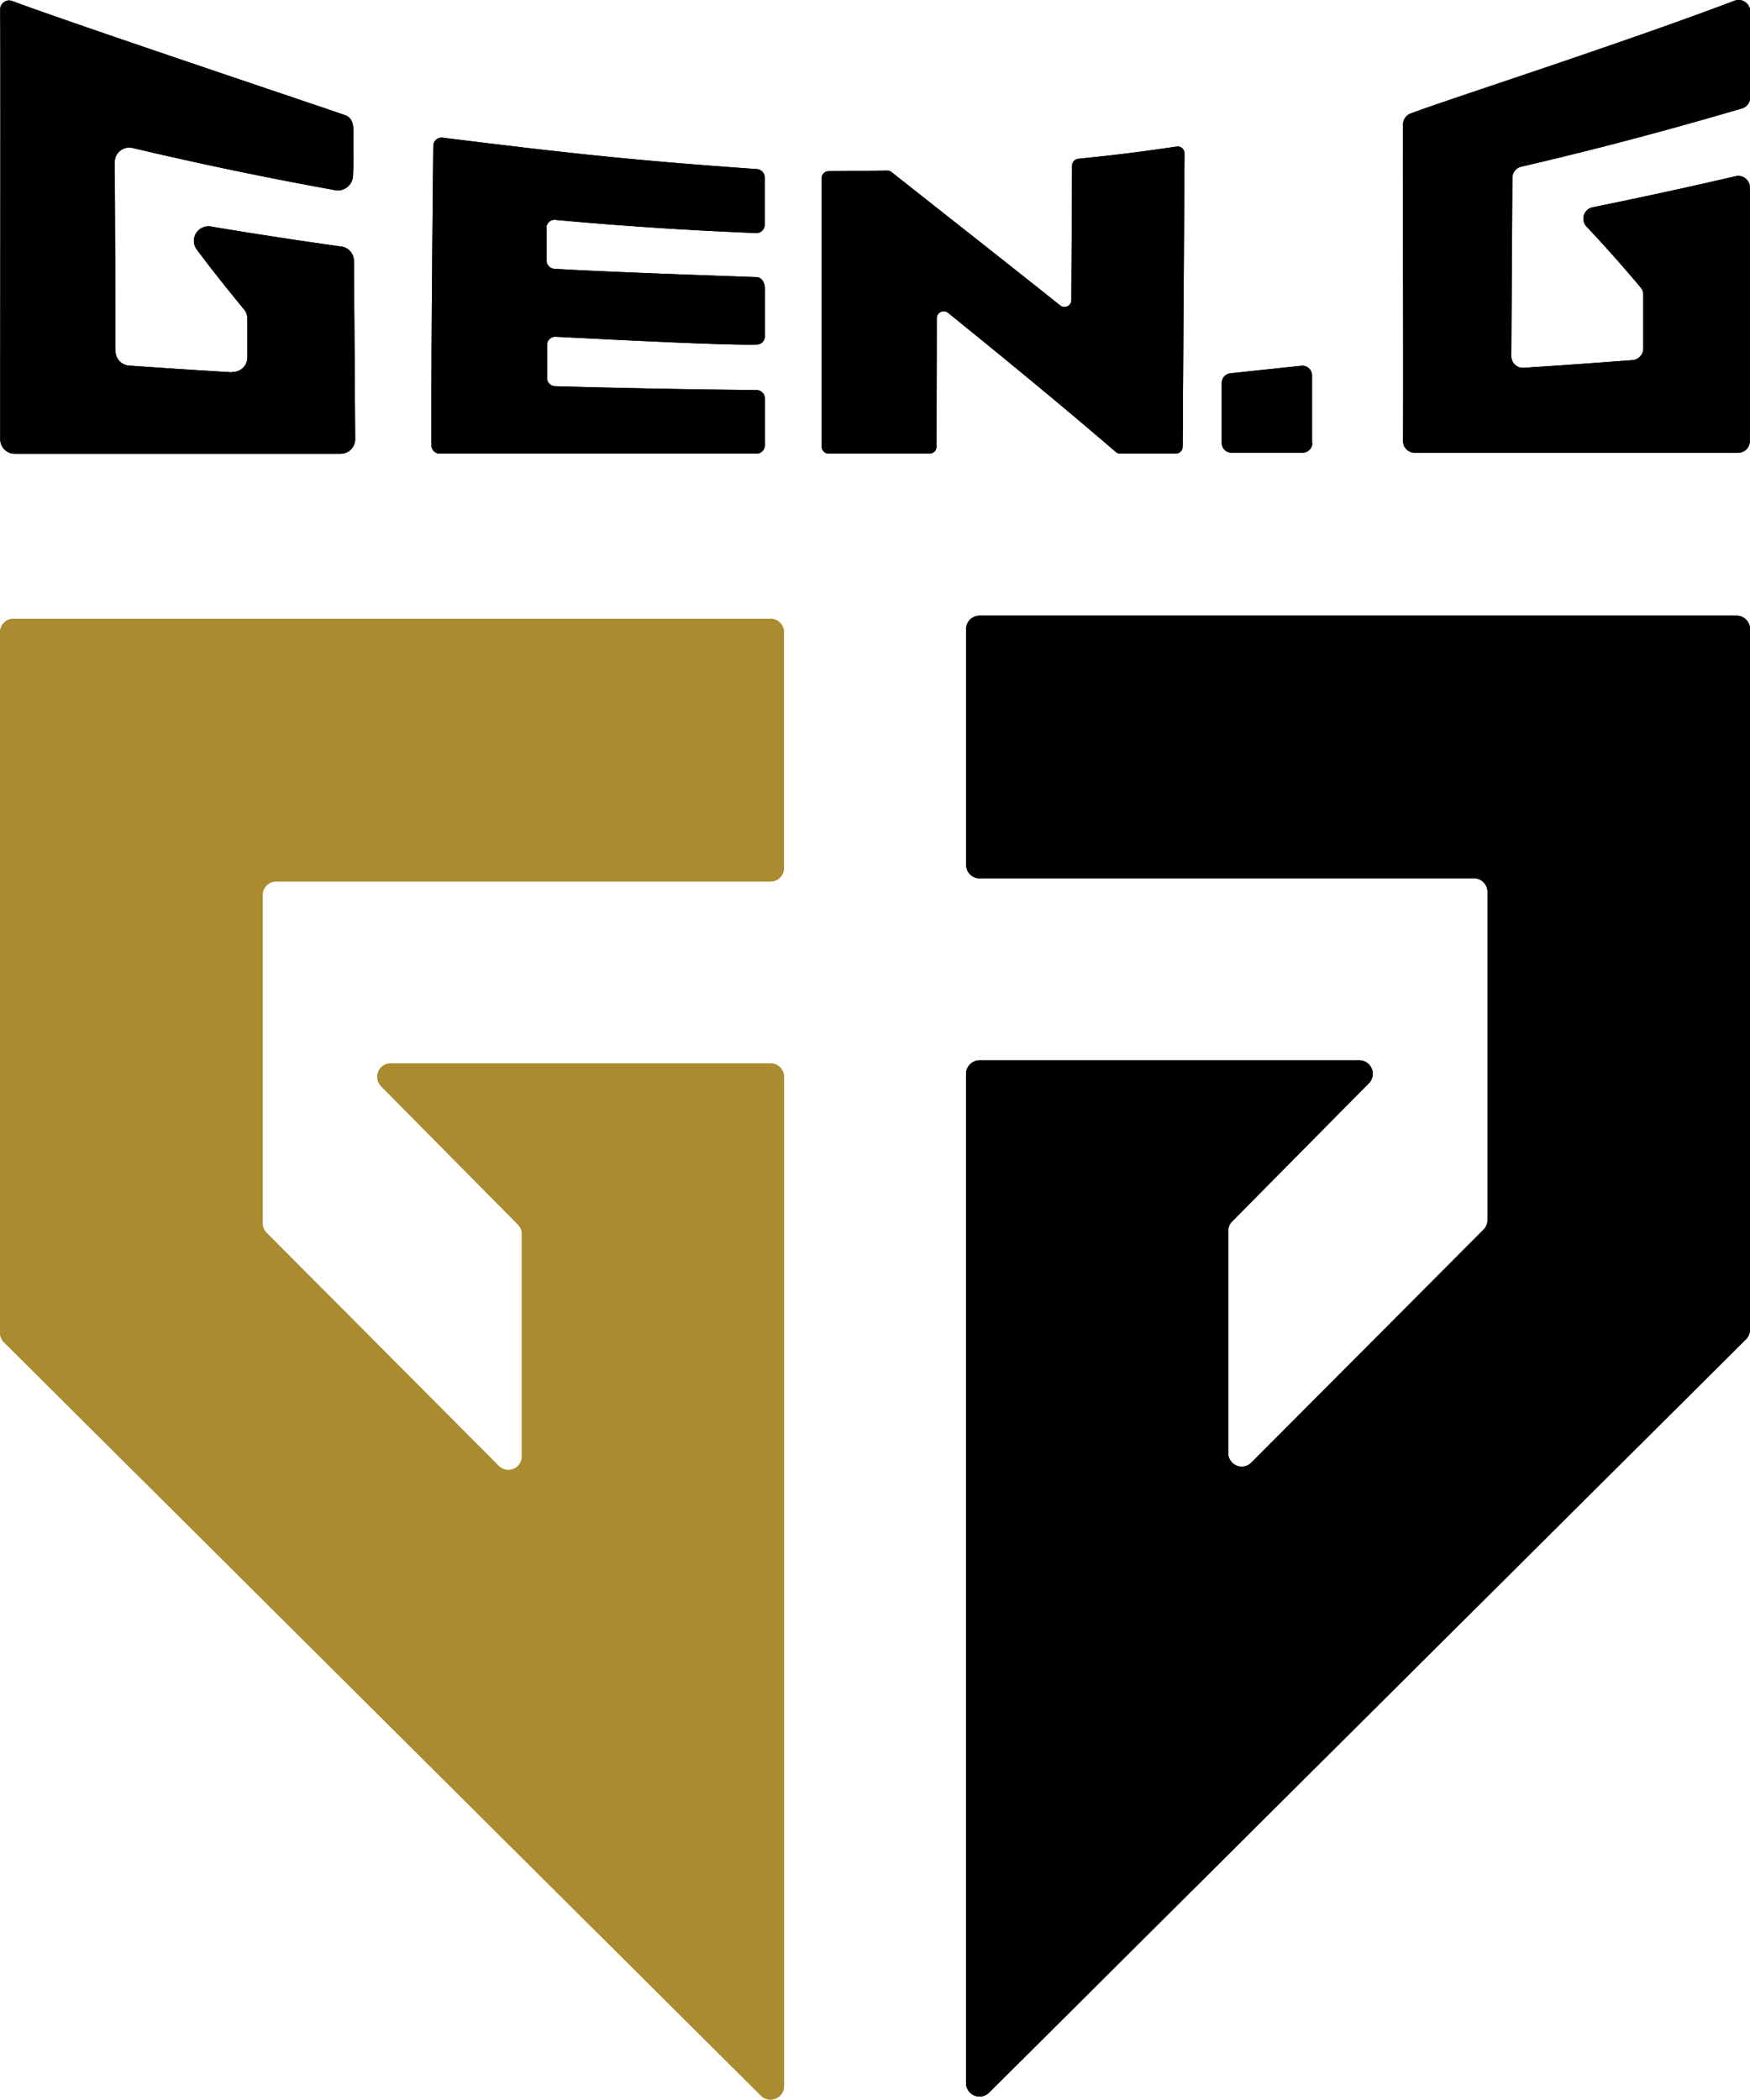 <svg id="Layer_1" data-name="Layer 1" xmlns="http://www.w3.org/2000/svg" viewBox="0 0 361.29 433.48"><defs><style>.cls-1{fill:#a58622;}.cls-2{fill:#000001;}.cls-3{fill:#aa8b2f;}</style></defs><title>GenG_new</title><path class="cls-1" d="M232.56,395.1H388.85a2.78,2.78,0,0,1,2.78,2.78v48.66a2.79,2.79,0,0,1-2.79,2.79H286.78a2.79,2.79,0,0,0-2.79,2.79v67.74a2.78,2.78,0,0,0,.81,2L332.74,570a2.79,2.79,0,0,0,4.77-2V522.16a2.78,2.78,0,0,0-.81-2l-28.23-28.53a2.79,2.79,0,0,1,2-4.75h78.36a2.82,2.82,0,0,1,2.81,2.81V698a2.8,2.8,0,0,1-4.77,2L230.61,544.48a2.76,2.76,0,0,1-.83-2V397.88a2.78,2.78,0,0,1,2.78-2.78" transform="translate(-229.77 -267.35)"/><path class="cls-2" d="M588.29,394.45H432a2.78,2.78,0,0,0-2.78,2.79V445.9a2.78,2.78,0,0,0,2.79,2.78H534.07a2.79,2.79,0,0,1,2.79,2.79v67.75a2.81,2.81,0,0,1-.82,2L488.1,569.32a2.79,2.79,0,0,1-4.76-2V521.52a2.76,2.76,0,0,1,.81-2L512.37,491a2.79,2.79,0,0,0-2-4.75H432a2.83,2.83,0,0,0-2.8,2.82V697.38a2.8,2.8,0,0,0,4.77,2L590.24,543.84a2.79,2.79,0,0,0,.82-2V397.23a2.78,2.78,0,0,0-2.77-2.78" transform="translate(-229.77 -267.35)"/><path class="cls-2" d="M277.63,344.13a3,3,0,0,0,3.21-3.05v-2.33l0-5.62a3,3,0,0,0-.69-1.9c-3.88-4.74-6.5-8-9.7-12.29a3,3,0,0,1,2.93-4.81q13.4,2.24,26.85,4.12a3,3,0,0,1,2.61,3q.13,18.38.26,36.73a3,3,0,0,1-3,3.05H232.81a3,3,0,0,1-3-3c0-24.25.08-76.16,0-88.75a1.84,1.84,0,0,1,2.49-1.72c10.9,4.09,54,18.55,66.73,22.88l2,.69a2.26,2.26,0,0,1,1.33,1.19c.52,1,.39,3,.38,4.07,0,3,.08,4.17-.1,7.17a3.12,3.12,0,0,1-3.58,3.07c-14.05-2.54-28-5.44-41.88-8.72a3,3,0,0,0-3.72,3q.09,19.45.16,38.92a3,3,0,0,0,2.83,3q10.59.75,21.19,1.38" transform="translate(-229.77 -267.35)"/><path class="cls-2" d="M342.61,314.43l0,6.73a1.7,1.7,0,0,0,1.58,1.68c10.75.68,37.14,1.54,41.8,1.73.74,0,1.68.75,1.68,2.37,0,2.32,0,7,0,9.85a1.68,1.68,0,0,1-1.63,1.7c-6.17.19-28.35-.95-41.55-1.62a1.7,1.7,0,0,0-1.78,1.71c0,2.49,0,4.3,0,6.82a1.72,1.72,0,0,0,1.66,1.69q20.81.59,41.62.79a1.71,1.71,0,0,1,1.68,1.7c0,3.64,0,6.08,0,9.71a1.71,1.71,0,0,1-1.7,1.71H320.54a1.7,1.7,0,0,1-1.7-1.68c-.08-17.2.29-53,.38-61.89a1.73,1.73,0,0,1,2-1.65c26.65,3.31,39.21,4.66,64.8,6.48a1.72,1.72,0,0,1,1.62,1.7c0,3.69,0,6.14,0,9.79a1.7,1.7,0,0,1-1.77,1.71c-13.86-.54-27.64-1.45-41.45-2.72a1.69,1.69,0,0,0-1.85,1.69" transform="translate(-229.77 -267.35)"/><path class="cls-2" d="M472.68,297.61a1.43,1.43,0,0,1,1.64,1.42L474,348.88q0,5.36-.07,10.7a1.43,1.43,0,0,1-1.43,1.42H461.05a1.39,1.39,0,0,1-.92-.34c-11.38-9.79-23-19.31-34.64-28.73a1.43,1.43,0,0,0-2.32,1.11q0,13.27-.07,26.54a1.42,1.42,0,0,1-1.42,1.42c-7.39,0-17.22,0-20.85,0a1.43,1.43,0,0,1-1.42-1.42V304.12a1.43,1.43,0,0,1,1.41-1.43l12.11-.12a1.47,1.47,0,0,1,.9.31c11.6,9.17,23.25,18.3,34.81,27.53a1.42,1.42,0,0,0,2.31-1.1l.15-27.77a1.43,1.43,0,0,1,1.28-1.41c7.93-.81,12.5-1.37,20.3-2.52" transform="translate(-229.77 -267.35)"/><path class="cls-2" d="M566.8,341.7a2.43,2.43,0,0,0,2.23-2.4c0-1.83,0-3.39,0-4.95,0-1.88,0-3.76,0-6.12a2.46,2.46,0,0,0-.58-1.58c-4.45-5.24-7.22-8.35-11.13-12.51a2.39,2.39,0,0,1,1.28-4q14.79-3,29.49-6.41a2.39,2.39,0,0,1,2.94,2.34v52.35a2.39,2.39,0,0,1-2.4,2.4H521.84a2.4,2.4,0,0,1-2.41-2.41c.1-19.05-.1-57.18,0-65.39a2.4,2.4,0,0,1,1.55-2.23c7.46-2.83,43-14.25,66.88-23.29a2.4,2.4,0,0,1,3.25,2.25v17.68a2.41,2.41,0,0,1-1.73,2.31c-15.06,4.44-30.16,8.45-45.45,12A2.39,2.39,0,0,0,542,304.1l-.22,36.76a2.41,2.41,0,0,0,2.57,2.42q11.21-.72,22.42-1.58" transform="translate(-229.77 -267.35)"/><path class="cls-2" d="M500.64,358.86v-14a2,2,0,0,0-2.18-2l-14.69,1.56a2,2,0,0,0-1.77,2v12.39a2,2,0,0,0,2,2l14.7,0a2,2,0,0,0,2-2" transform="translate(-229.77 -267.35)"/><path class="cls-3" d="M232.56,395.1H388.85a2.78,2.78,0,0,1,2.78,2.78v48.66a2.79,2.79,0,0,1-2.79,2.79H286.78a2.79,2.79,0,0,0-2.79,2.79v67.74a2.78,2.78,0,0,0,.81,2L332.74,570a2.79,2.79,0,0,0,4.77-2V522.16a2.78,2.78,0,0,0-.81-2l-28.23-28.53a2.79,2.79,0,0,1,2-4.75h78.36a2.82,2.82,0,0,1,2.81,2.81V698a2.8,2.8,0,0,1-4.77,2L230.61,544.48a2.76,2.76,0,0,1-.83-2V397.88a2.78,2.78,0,0,1,2.78-2.78" transform="translate(-229.77 -267.35)"/><path class="cls-2" d="M588.29,394.45H432a2.78,2.78,0,0,0-2.78,2.79V445.9a2.78,2.78,0,0,0,2.79,2.78H534.07a2.79,2.79,0,0,1,2.79,2.79v67.75a2.81,2.81,0,0,1-.82,2L488.1,569.32a2.79,2.79,0,0,1-4.76-2V521.52a2.76,2.76,0,0,1,.81-2L512.37,491a2.79,2.79,0,0,0-2-4.75H432a2.83,2.83,0,0,0-2.8,2.82V697.38a2.8,2.8,0,0,0,4.77,2L590.24,543.84a2.79,2.79,0,0,0,.82-2V397.23a2.78,2.78,0,0,0-2.77-2.78" transform="translate(-229.77 -267.35)"/><path class="cls-2" d="M277.63,344.13a3,3,0,0,0,3.21-3.05v-2.33l0-5.62a3,3,0,0,0-.69-1.9c-3.88-4.74-6.5-8-9.7-12.29a3,3,0,0,1,2.93-4.81q13.4,2.24,26.85,4.12a3,3,0,0,1,2.61,3q.13,18.38.26,36.73a3,3,0,0,1-3,3.05H232.81a3,3,0,0,1-3-3c0-24.25.08-76.16,0-88.75a1.84,1.84,0,0,1,2.49-1.72c10.9,4.09,54,18.55,66.73,22.88l2,.69a2.26,2.26,0,0,1,1.33,1.19c.52,1,.39,3,.38,4.07,0,3,.08,4.17-.1,7.17a3.12,3.12,0,0,1-3.58,3.07c-14.05-2.54-28-5.44-41.88-8.72a3,3,0,0,0-3.72,3q.09,19.45.16,38.92a3,3,0,0,0,2.83,3q10.59.75,21.19,1.38" transform="translate(-229.77 -267.35)"/><path class="cls-2" d="M342.61,314.43l0,6.73a1.7,1.7,0,0,0,1.58,1.68c10.75.68,37.14,1.54,41.8,1.73.74,0,1.68.75,1.68,2.37,0,2.32,0,7,0,9.85a1.68,1.68,0,0,1-1.63,1.7c-6.17.19-28.35-.95-41.55-1.62a1.7,1.7,0,0,0-1.78,1.71c0,2.49,0,4.3,0,6.82a1.72,1.72,0,0,0,1.66,1.69q20.81.59,41.62.79a1.71,1.71,0,0,1,1.68,1.7c0,3.64,0,6.08,0,9.71a1.71,1.71,0,0,1-1.7,1.71H320.54a1.7,1.7,0,0,1-1.7-1.68c-.08-17.2.29-53,.38-61.89a1.73,1.73,0,0,1,2-1.65c26.65,3.31,39.21,4.66,64.8,6.48a1.72,1.72,0,0,1,1.62,1.7c0,3.69,0,6.14,0,9.79a1.7,1.7,0,0,1-1.77,1.71c-13.86-.54-27.64-1.45-41.45-2.72a1.69,1.69,0,0,0-1.85,1.69" transform="translate(-229.77 -267.35)"/><path class="cls-2" d="M472.68,297.61a1.43,1.43,0,0,1,1.64,1.42L474,348.88q0,5.36-.07,10.7a1.43,1.43,0,0,1-1.43,1.42H461.05a1.39,1.39,0,0,1-.92-.34c-11.38-9.79-23-19.31-34.64-28.73a1.43,1.43,0,0,0-2.32,1.11q0,13.27-.07,26.54a1.42,1.42,0,0,1-1.42,1.42c-7.39,0-17.22,0-20.85,0a1.43,1.43,0,0,1-1.42-1.42V304.12a1.43,1.43,0,0,1,1.41-1.43l12.11-.12a1.47,1.47,0,0,1,.9.31c11.6,9.17,23.25,18.3,34.81,27.53a1.42,1.42,0,0,0,2.31-1.1l.15-27.77a1.43,1.43,0,0,1,1.28-1.41c7.93-.81,12.5-1.37,20.3-2.52" transform="translate(-229.77 -267.35)"/><path class="cls-2" d="M566.8,341.7a2.43,2.43,0,0,0,2.23-2.4c0-1.83,0-3.39,0-4.95,0-1.88,0-3.76,0-6.12a2.46,2.46,0,0,0-.58-1.58c-4.45-5.24-7.22-8.35-11.13-12.51a2.39,2.39,0,0,1,1.28-4q14.79-3,29.49-6.41a2.39,2.39,0,0,1,2.94,2.34v52.35a2.39,2.39,0,0,1-2.4,2.4H521.84a2.4,2.4,0,0,1-2.41-2.41c.1-19.05-.1-57.18,0-65.39a2.4,2.4,0,0,1,1.55-2.23c7.46-2.83,43-14.25,66.88-23.29a2.4,2.4,0,0,1,3.25,2.25v17.68a2.41,2.41,0,0,1-1.73,2.31c-15.06,4.44-30.16,8.45-45.45,12A2.39,2.39,0,0,0,542,304.1l-.22,36.76a2.41,2.41,0,0,0,2.57,2.42q11.21-.72,22.42-1.58" transform="translate(-229.77 -267.35)"/><path class="cls-2" d="M500.64,358.86v-14a2,2,0,0,0-2.18-2l-14.69,1.56a2,2,0,0,0-1.77,2v12.39a2,2,0,0,0,2,2l14.7,0a2,2,0,0,0,2-2" transform="translate(-229.77 -267.35)"/></svg>